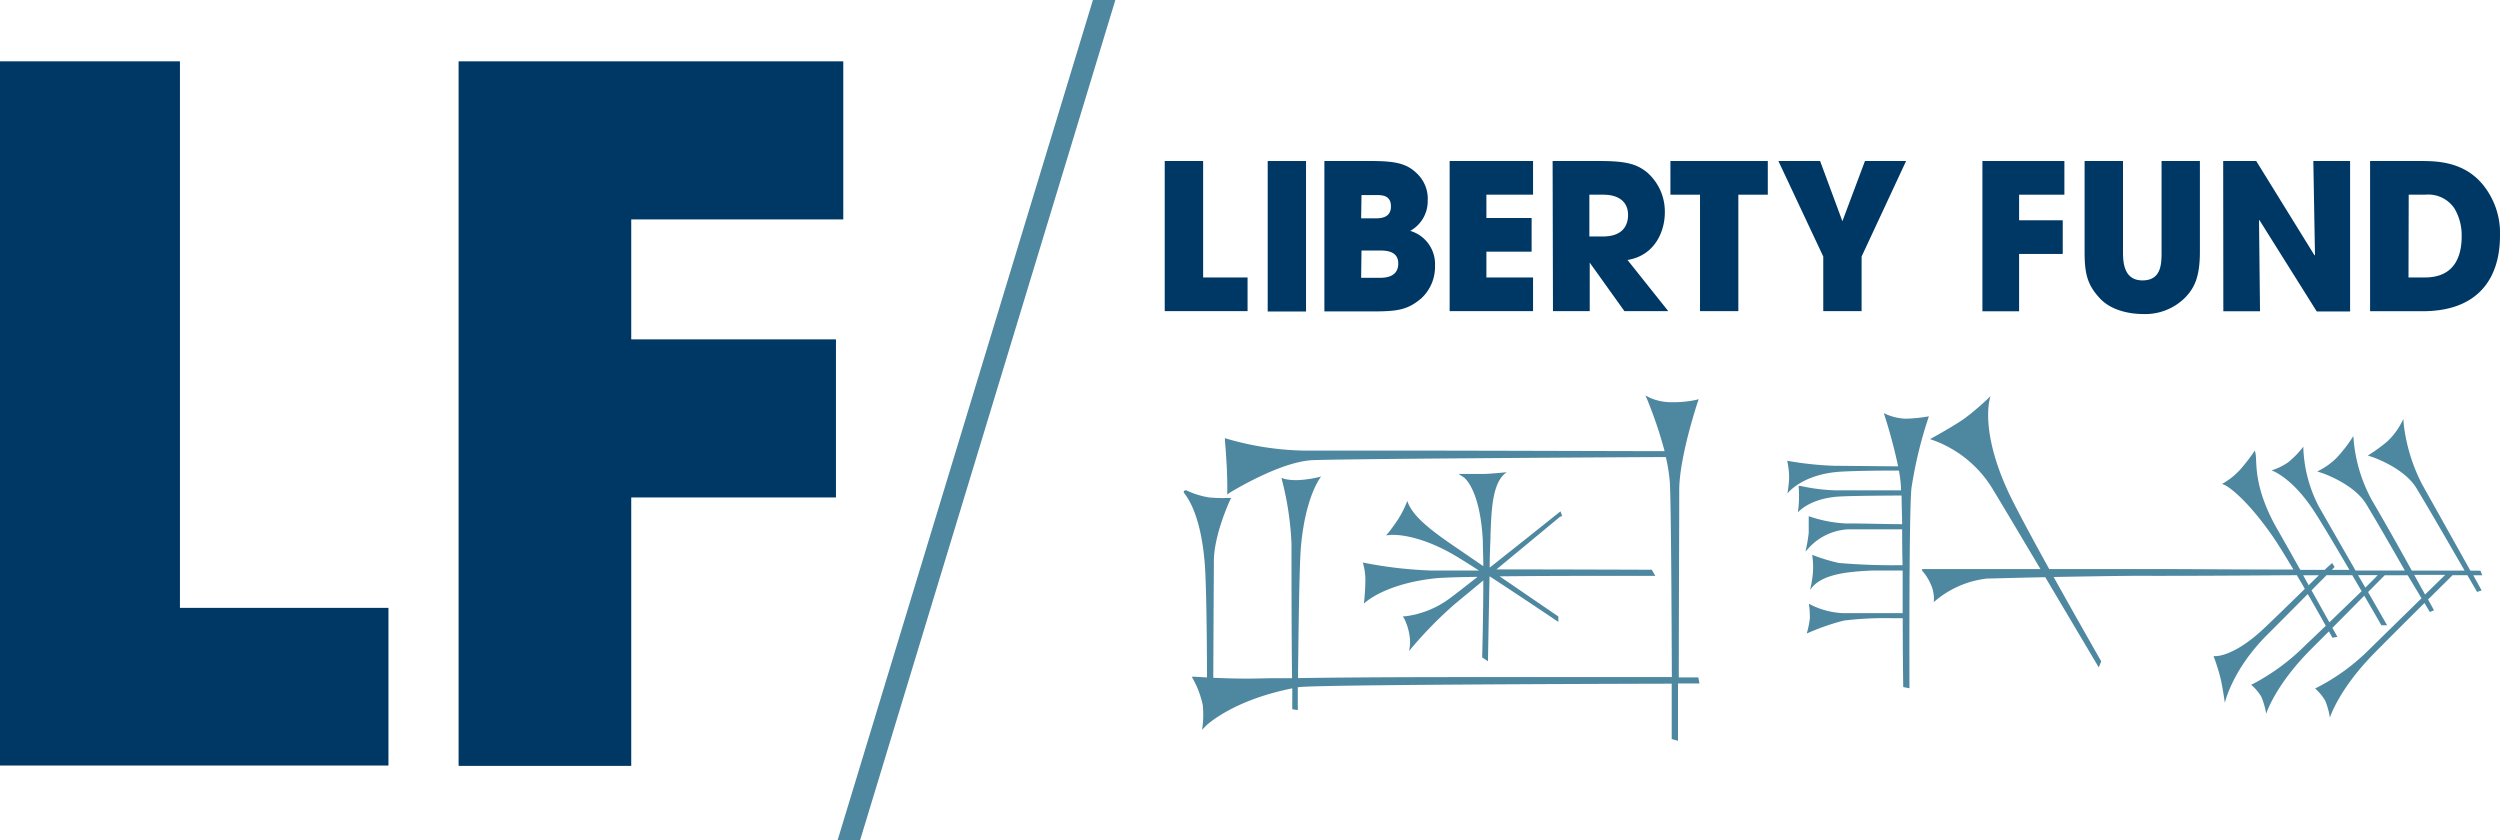 <svg xmlns="http://www.w3.org/2000/svg" viewBox="0 0 348.88 117.28"><g id="Layer_2" data-name="Layer 2"><g id="Layer_1-2" data-name="Layer 1"><polygon points="120.02 117.28 116.88 117.28 152.52 0 155.65 0 120.02 117.28" style="fill:#4e87a0"></polygon><path d="M0,8.56H25.11V84.83h29.1v22H0Z" style="fill:#003865"></path><path d="M64,8.56h53.68V30.62H88.09V47.36h28.57V69.42H88.09v37.46H64Z" style="fill:#003865"></path><path d="M162.54,22.47h5.36V38.72h6.2v4.7H162.54Z" style="fill:#003865"></path><path d="M176.91,22.47h5.35v21h-5.35Z" style="fill:#003865"></path><path d="M184.82,22.47h6.46c3.54,0,5.18.34,6.71,2A4.84,4.84,0,0,1,199.24,28a4.74,4.74,0,0,1-2.44,4.22,4.83,4.83,0,0,1,3.46,4.87,6,6,0,0,1-1.93,4.56c-1.92,1.61-3.31,1.81-6.85,1.81h-6.66Zm5.13,8h1.9c.73,0,2.26,0,2.26-1.67s-1.44-1.58-2.26-1.58H190Zm0,8.3h2.52c.68,0,2.66,0,2.66-2,0-1.81-1.81-1.81-2.66-1.81H190Z" style="fill:#003865"></path><path d="M202.3,22.47h11.64v4.7h-6.51v3.25h6.31v4.7h-6.31v3.6h6.51v4.7H202.3Z" style="fill:#003865"></path><path d="M216.67,22.47h6.63c3.68,0,5.09.45,6.45,1.5a7.24,7.24,0,0,1,2.58,5.72c0,2.4-1.25,5.94-5.21,6.59l5.69,7.14h-6.12l-4.84-6.77h0v6.77h-5.13ZM221.8,33h1.89c3.15,0,3.51-2,3.51-3,0-1.9-1.38-2.83-3.45-2.83H221.8Z" style="fill:#003865"></path><path d="M237.24,27.17h-4.13v-4.7H246.7v4.7h-4.11V43.42h-5.35Z" style="fill:#003865"></path><path d="M254.44,35.8l-6.26-13.33H254l3.11,8.4,3.15-8.4H266L259.79,35.8v7.62h-5.35Z" style="fill:#003865"></path><path d="M276.65,22.47h11.44v4.7h-6.32v3.57h6.09v4.7h-6.09v8h-5.12Z" style="fill:#003865"></path><path d="M296.27,22.47V35.13c0,1.41.08,4,2.72,4s2.66-2.32,2.66-4V22.47H307V35.13c0,3.51-.76,5.07-2.09,6.43A7.87,7.87,0,0,1,299,43.82c-1.52,0-4.3-.37-6-2.23s-2.09-3.37-2.09-6.46V22.47Z" style="fill:#003865"></path><path d="M310.25,22.47h4.61L323,35.64l.06-.06-.23-13.11h5.13v21h-4.65l-8-12.75-.06,0,.14,12.72h-5.12Z" style="fill:#003865"></path><path d="M330.75,22.47h6.94c2.35,0,6.54,0,9.26,3.91a10.67,10.67,0,0,1,1.93,6.51c0,5.72-2.84,10.54-10.79,10.54h-7.34Zm5.36,16.25h2.29c4,0,5.13-2.77,5.13-5.74a7.35,7.35,0,0,0-1-3.88,4.38,4.38,0,0,0-4.07-1.93h-2.32Z" style="fill:#003865"></path><path d="M190.18,78.5a8.44,8.44,0,0,1,.36,2.27,30.2,30.2,0,0,1-.21,3.47s2.66-2.73,9.92-3.53c.88-.1,3.09-.17,5.95-.21-1.59,1.25-2.95,2.31-3.72,2.88A13.18,13.18,0,0,1,196.16,86l-.38,0,.18.33a7.85,7.85,0,0,1,.78,2.64,5.34,5.34,0,0,1-.11,1.89A57.18,57.18,0,0,1,203,84.31L207,81c0,4.92-.16,10.74-.16,10.74l.81.54s.11-6.57.22-11.83h.05c4.41,2.87,9.55,6.34,9.55,6.34l0-.76-8.19-5.6c5.2-.06,11.49-.07,16-.07H231l-.49-.85s-12.29-.05-21.68-.05c4.16-3.43,8.78-7.27,8.86-7.33L218,72l-.23-.64-.41.32c-.08.07-5.14,4.11-9.47,7.53,0-1.75.08-3.25.11-4.17v-.24c.13-3.65.24-7.53,2.26-8.9,0,0-2.06.21-3.14.24-1.39,0-2.67,0-2.67,0l-.9,0,.75.49s2.26,1.59,2.63,8.82c0,.83.06,2.09.07,3.56l-3.68-2.52c-3.09-2.11-6.21-4.3-6.93-6.59a14.1,14.1,0,0,1-1.23,2.49c-.75,1.14-1.33,1.85-1.33,1.86l-.39.46.6-.06s3.31-.34,8.57,2.62c.84.48,2.21,1.33,3.78,2.35-3.5,0-5.73,0-6.6,0A58.54,58.54,0,0,1,190.18,78.5Z" style="fill:#4e87a0"></path><path d="M346.41,80.28l-.26-.64h-1.4L338,67.57a24.39,24.39,0,0,1-2.54-8.24l-.07-.84-.39.74a9.52,9.52,0,0,1-1.78,2.31,20.07,20.07,0,0,1-2.35,1.75l-.44.28.5.16s4.51,1.47,6.28,4.38,5.63,9.61,6.73,11.52l-7.37,0c-2-3.65-4.49-8-5.56-9.81a21.34,21.34,0,0,1-2.54-8.25l-.06-.71-.39.6a20.17,20.17,0,0,1-1.92,2.41,9.51,9.51,0,0,1-2.2,1.65l-.52.28.56.17s4.51,1.48,6.27,4.38,4.38,7.49,5.39,9.27l-6.88,0c-2.05-3.57-4.27-7.44-5.16-9a19.12,19.12,0,0,1-2.13-8.28,12.67,12.67,0,0,1-2.12,2.18A8.43,8.43,0,0,1,317,65.64s2.72.88,5.76,5.43c.93,1.38,3.08,5,5.11,8.46l-2.45,0,.38-.41-.35-.55-.9.82-.14.14-3.4,0c-1.33-2.37-2.55-4.54-3.18-5.63-3.08-5.34-2.91-8.76-3-9.9,0-.22-.05-.6-.07-.74a2.91,2.91,0,0,0-.1-.38l-.34.5a24.66,24.66,0,0,1-1.74,2.2,10.11,10.11,0,0,1-2.07,1.71l-.42.24.45.19S313,68.94,317,74.62c.75,1.06,1.87,2.87,3.05,4.86-7.67,0-15.18-.07-19.55-.07l-14.53,0c-2.5-4.52-4.91-9-5.82-11-4-8.8-2.38-13.11-2.36-13.14a35.87,35.87,0,0,1-3.65,3.14c-1.65,1.16-4.8,2.87-4.8,2.87a16.12,16.12,0,0,1,8.9,7.23c.82,1.33,3.59,6,6.51,10.9l-16.31,0h-.19l-.05.18a7.32,7.32,0,0,1,1.27,2,4.85,4.85,0,0,1,.39,2.44,13.53,13.53,0,0,1,7.42-3.29c.4,0,3.93-.11,8.14-.19l7.47,12.59.34-.85s-3.3-5.77-6.64-11.77c5.54-.1,11.86-.2,13.79-.16,9.28,0,14.78-.06,20.15-.09.37.63.75,1.27,1.11,1.91-1.93,1.89-4.38,4.28-5.82,5.63-4,3.73-6.44,3.75-6.55,3.75h-.37l.13.34a27.46,27.46,0,0,1,.89,2.92c.3,1.37.56,3.27.56,3.27s1-4.64,6-9.59c1.42-1.42,3.75-3.76,5.57-5.6,1,1.71,1.88,3.3,2.52,4.43L321.77,90a30.36,30.36,0,0,1-7.28,5.4l-.34.15.27.25a6.46,6.46,0,0,1,1.17,1.47,10.29,10.29,0,0,1,.66,2.34s1.18-3.88,6.19-8.94L325,88.11l.5.89.69-.13-.7-1.25,4.45-4.49c1.38,2.37,2.39,4.13,2.39,4.13l.8,0-.31-.53-2.35-4.11,2.23-2.25.09-.09H336l0,0,1.93,3.21-7.15,7a29,29,0,0,1-7.38,5.43l-.32.15.25.24a6.68,6.68,0,0,1,1.16,1.48,10.09,10.09,0,0,1,.65,2.36s1.19-3.91,6.2-9c1.4-1.43,4.44-4.46,7-7l.75,1.26.58-.24s-.31-.58-.83-1.51l3.42-3.39h2.07l1.35,2.33.64-.2-1.17-2.12Zm-25,0h2.19l-1.42,1.39Zm3.66,6.57-2.49-4.47,2.09-2.11h3.59c.46.77.89,1.52,1.31,2.23Zm5-4.88-1-1.71h2.74C331.48,80.64,330.86,81.24,330.1,82Zm8.35,1c-.43-.78-.95-1.73-1.52-2.75h4.34Z" style="fill:#4e87a0"></path><path d="M237,94.53h-2.72c0-9.32.07-23.08.06-26.1,0-4.62,2.55-12.22,2.57-12.3l.15-.42-.43.11a15.42,15.42,0,0,1-3.17.31,7.62,7.62,0,0,1-3.22-.62l-.62-.32.28.63a59.49,59.49,0,0,1,2.4,7.14c-5.61,0-25.74-.08-38.74-.08-6.58,0-10.52,0-11.7,0a41,41,0,0,1-10.58-1.63l-.34-.1,0,.36s.13,1.27.24,3.35c.11,1.88.09,3.65.09,3.67v.49l.39-.3c.06,0,6.68-4.15,11.29-4.49,2.58-.19,41.63-.41,49.52-.45a23.13,23.13,0,0,1,.56,3.56c.17,3.07.24,17.58.28,27.15-5.86,0-17.82,0-28.92,0-11.43,0-19.19.08-23.25.14.06-5.9.18-15.79.41-18.35.64-7.16,2.8-9.76,2.82-9.78a15.54,15.54,0,0,1-3.23.5h-.08a7.44,7.44,0,0,1-1.8-.16l-.43-.15.11.44a42.51,42.51,0,0,1,1.29,8.74c0,2.61,0,12.83.08,18.77l-2.27,0c-1,0-2.42.06-4.11.06s-3.29-.06-4.61-.11c0-1.83.06-12.8.08-16.26,0-3.69,2.21-8.43,2.23-8.47l.18-.37h-.41a21.26,21.26,0,0,1-2.65-.07,11.67,11.67,0,0,1-3.21-1s-.53,0-.28.39,2.3,2.65,2.87,9.88c.27,3.4.31,13.91.31,15.85l-1.69-.1-.44,0,.22.39a13,13,0,0,1,1.32,3.58,13.52,13.52,0,0,1,0,2.7l-.09.74.52-.55s3.53-3.53,12.06-5.24c0,1.77,0,2.91,0,2.91l.77.13s0-1.26,0-3.2l.1,0c1.88-.34,39.64-.46,52.08-.49,0,4.51,0,7.73,0,7.73l.88.24s0-3.34,0-8h3Z" style="fill:#4e87a0"></path><path d="M269.18,58.1a21.08,21.08,0,0,1-3.24.33,7.41,7.41,0,0,1-3.05-.78,74.84,74.84,0,0,1,2,7.43l-9-.08a46.07,46.07,0,0,1-6.48-.7,11.58,11.58,0,0,1,.27,2.41,19.65,19.65,0,0,1-.24,2.16s1.82-2.49,6.82-3c1.81-.17,6.14-.2,8.55-.2H265a19.17,19.17,0,0,1,.29,2.38c0,.11,0,.24,0,.38l-9,0a25.62,25.62,0,0,1-5-.61L251,67.8a16.49,16.49,0,0,1,.05,1.85c0,.79-.15,1.86-.15,1.86s1.55-1.92,5.64-2.21c1.77-.12,7.56-.14,8.83-.15,0,1,.05,2.35.08,4-2,0-6.12-.12-7.77-.1h-.1a18.46,18.46,0,0,1-4.83-.9l-.34-.11s0,1.51,0,2.33a20.46,20.46,0,0,1-.46,2.6l.64-.69a8,8,0,0,1,5.3-2.41c1.64,0,5.64,0,7.56,0,0,1.51,0,3.19.06,5a88,88,0,0,1-8.91-.31,26.12,26.12,0,0,1-3.71-1.13,10.81,10.81,0,0,1,.1,2.56,16.1,16.1,0,0,1-.4,2.37c1.39-2.21,5.08-2.58,8.68-2.74.41,0,3,0,4.25,0,0,2,0,4,0,5.94-.92,0-6.41,0-8.42,0a11,11,0,0,1-4.28-1.11l-.39-.2a12.08,12.08,0,0,1,.14,2,11.76,11.76,0,0,1-.44,2.16l.44-.19a33.05,33.05,0,0,1,4.74-1.62,47.93,47.93,0,0,1,6.73-.33h1.49c0,5.27.07,9.61.07,9.61l.87.17s-.09-23.84.27-27.88A59.17,59.17,0,0,1,269.18,58.1Z" style="fill:#4e87a0"></path></g></g></svg>